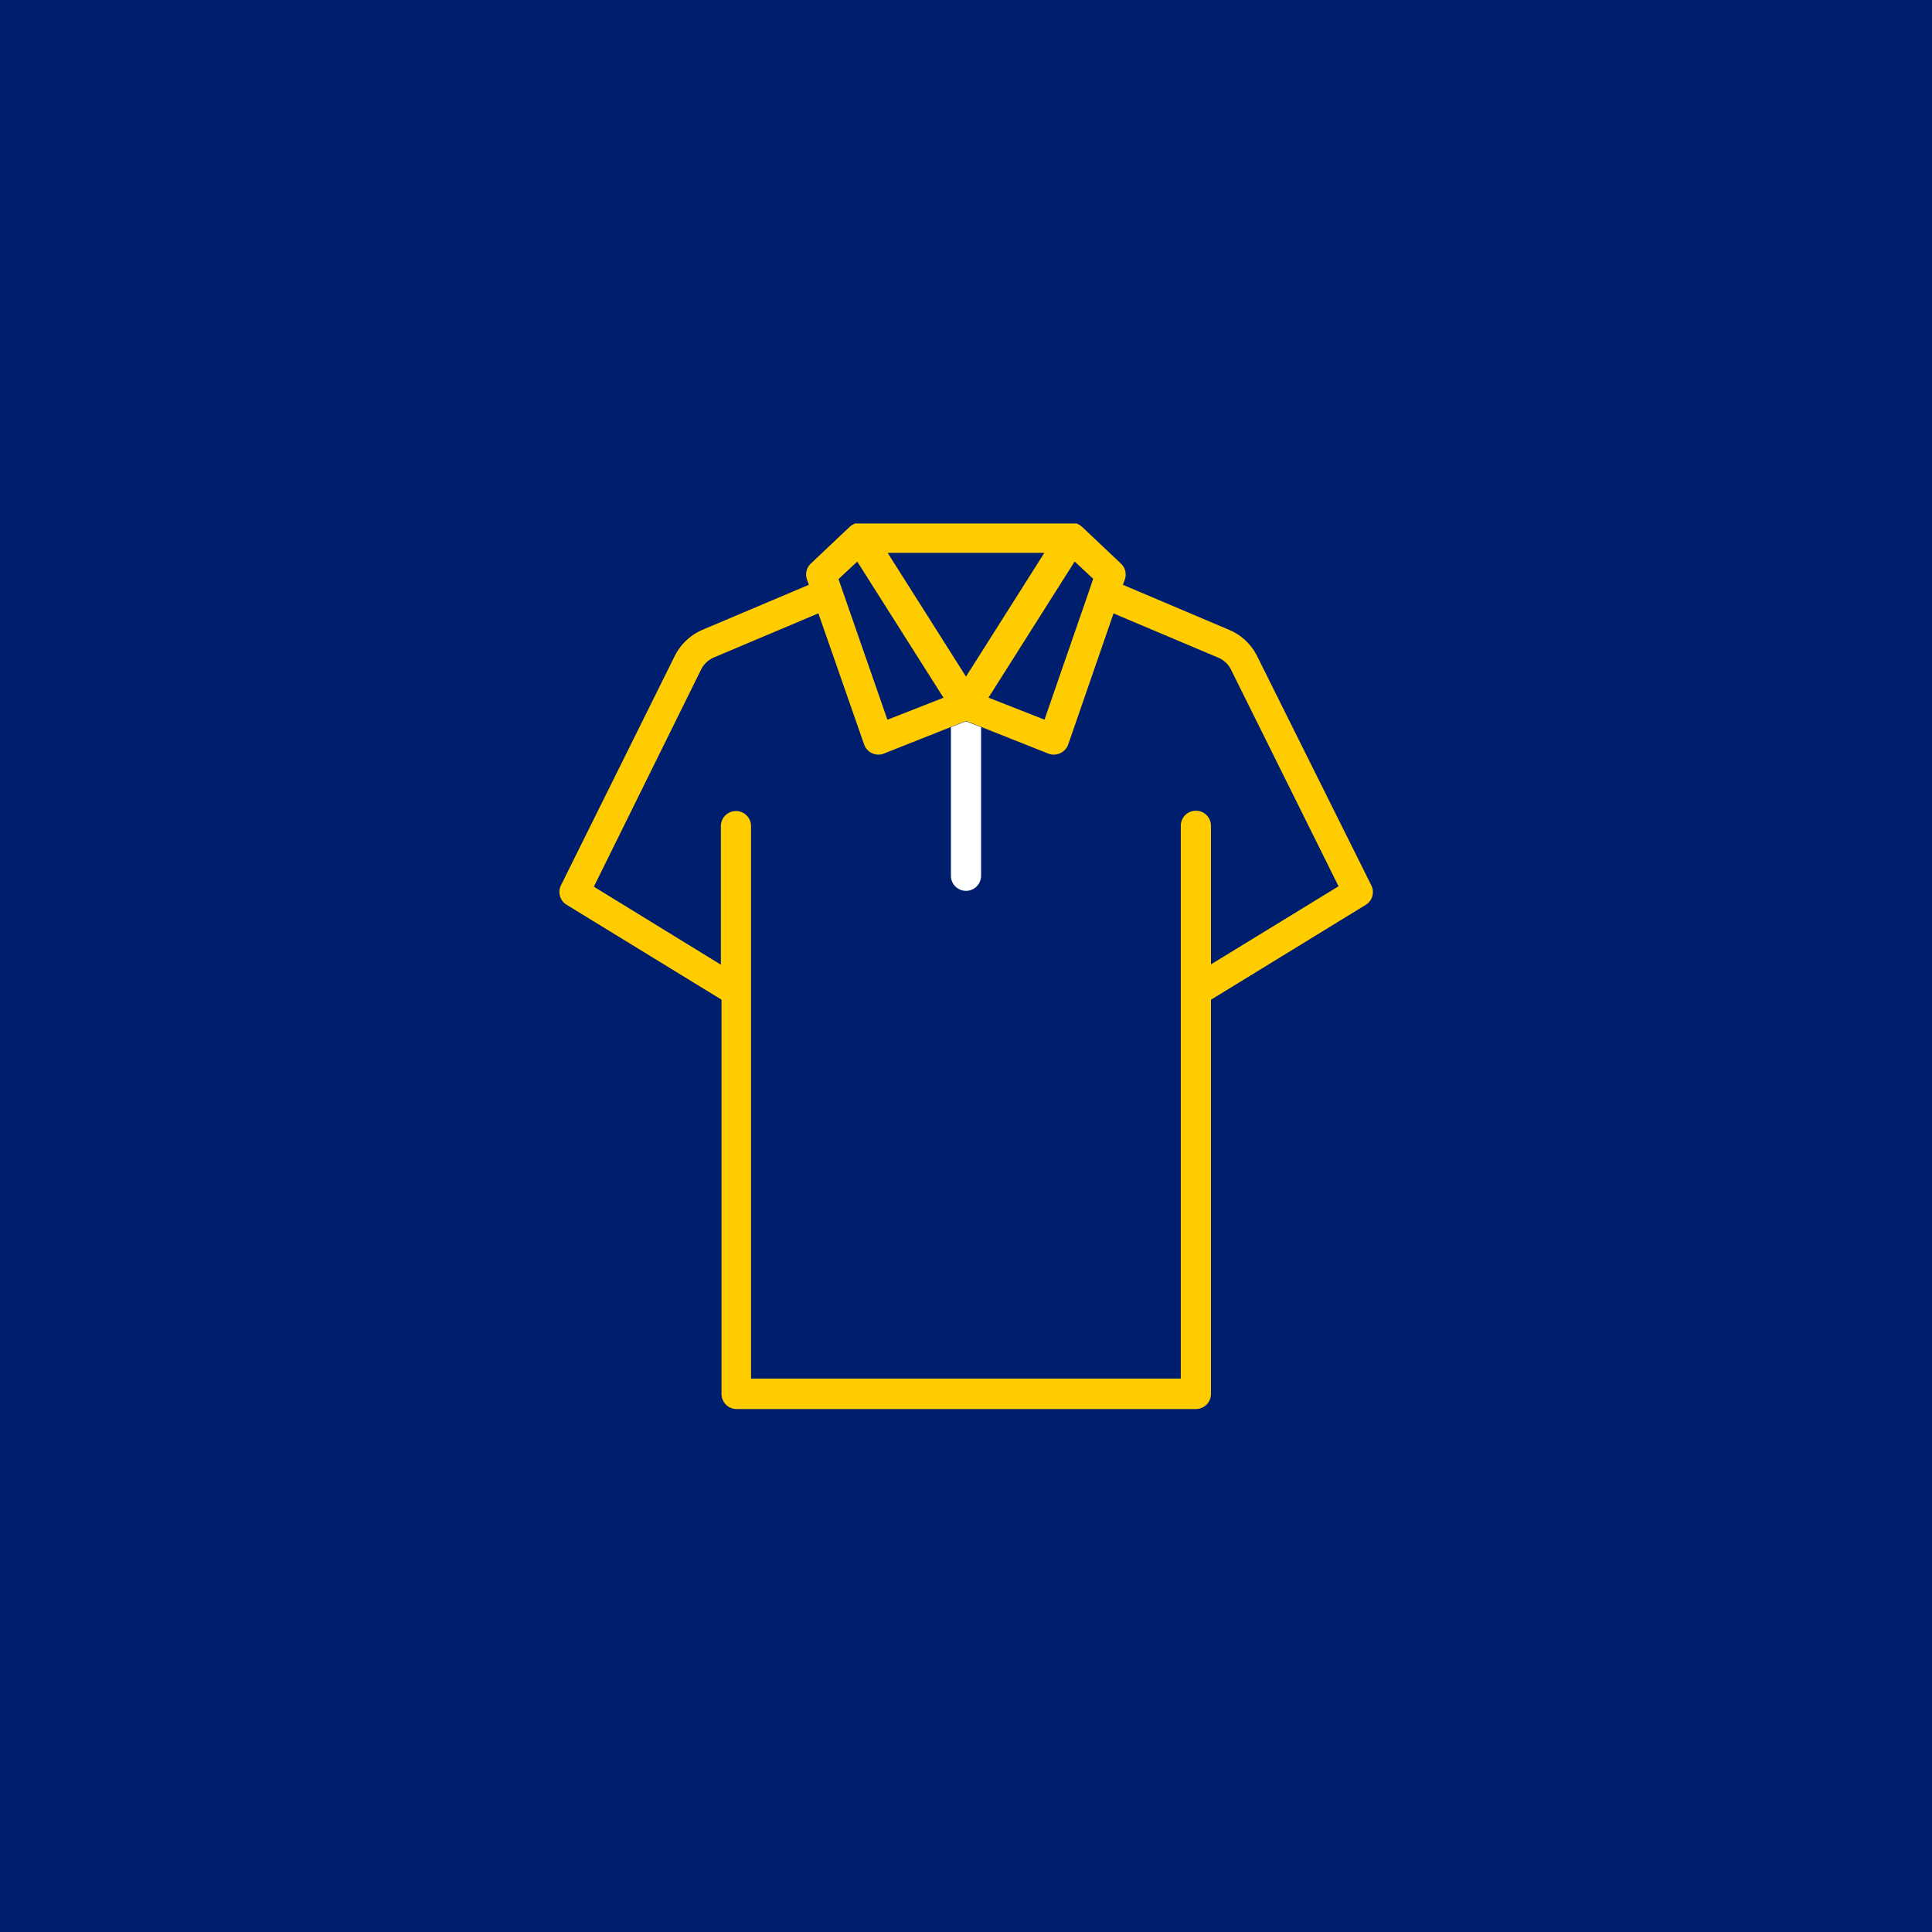 <svg xmlns="http://www.w3.org/2000/svg" viewBox="0 0 237 237">
  <path fill="#001e6e" d="M0 0h237v237H0z"/>
  <path fill="#fc0" d="M168.21 108.59l-14-28.11a6.77 6.77 0 00-3.46-3.23l-13-5.51.22-.62a1.84 1.84 0 00-.48-2l-4.77-4.51-.08-.06-.21-.16-.13-.07-.21-.1h-27.2l-.22.1-.13.07a1.46 1.46 0 00-.21.16l-.08.06-4.77 4.51a1.86 1.86 0 00-.48 2l.22.62-13 5.5a6.81 6.81 0 00-3.46 3.25l-13.94 28.1a1.84 1.84 0 00.69 2.4l19 11.64V171a1.85 1.85 0 001.85 1.85h56.34a1.85 1.85 0 001.85-1.85v-48.36l19-11.65a1.84 1.84 0 00.66-2.4zm-34.46-36.54l-5.62 16.23-6.87-2.7 10.57-16.7L134.1 71zM118.5 83l-9.61-15.18h19.22zm-13.34-14.11l10.58 16.7-6.88 2.7-6-17.25zm43.39 49.41v-17a1.85 1.85 0 00-3.7 0v67.81H92.13v-67.77a1.85 1.85 0 10-3.7 0v17l-15.58-9.57L86 82.14a3.1 3.1 0 011.58-1.49l12.81-5.41L106 91.32a1.86 1.86 0 001.75 1.25 1.79 1.79 0 00.68-.13l10.08-4 10.08 4a1.7 1.7 0 00.67.13 1.92 1.92 0 00.78-.17 1.85 1.85 0 001-1.08l5.56-16.07 12.81 5.41a3.06 3.06 0 011.59 1.47l13.2 26.59z"/>
  <path fill="#fff" d="M118.5 109.28a1.85 1.85 0 001.85-1.85V89.21l-1.85-.73-1.85.73v18.22a1.85 1.85 0 001.85 1.85z"/>
</svg>